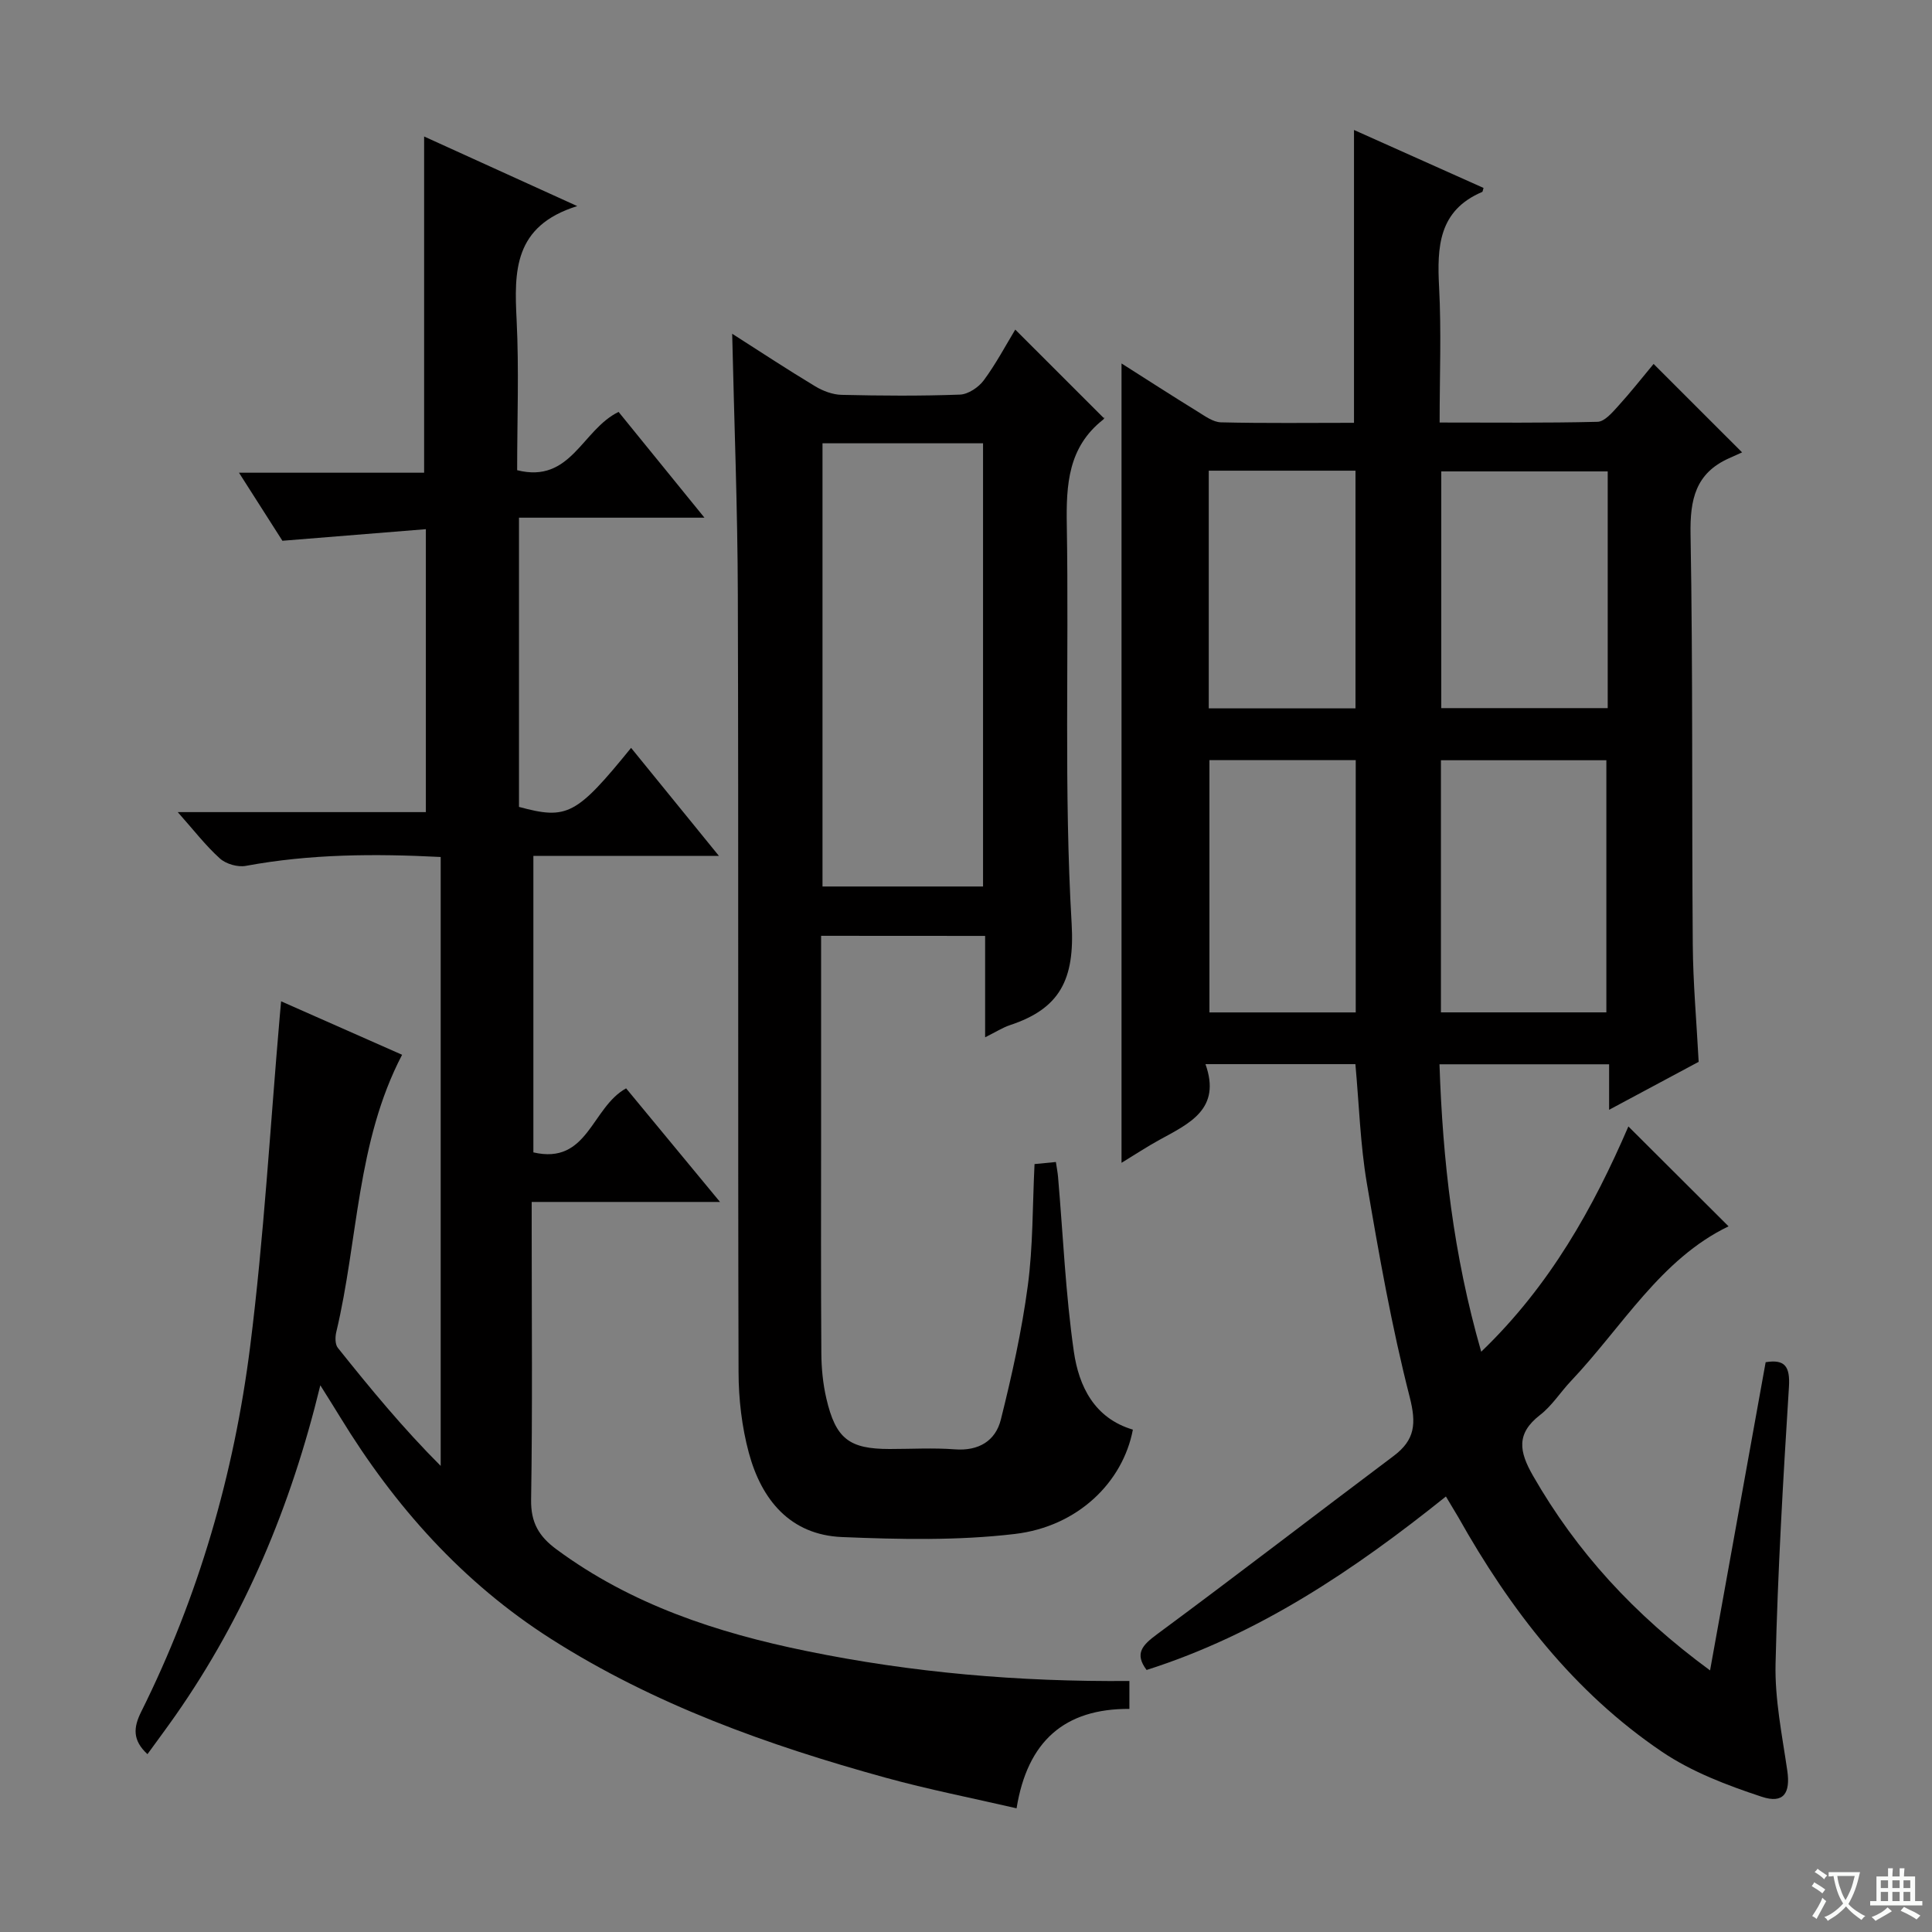 <svg enable-background="new 0 0 400 400" viewBox="0 0 400 400" xmlns="http://www.w3.org/2000/svg"><rect x="0" y="0" width="400" height="400" fill="#808080" stroke="none"/><path d="m377.9 391.2c-.2.3-.4.5-.6.8-.7-.6-1.4-1-2.2-1.5.2-.3.4-.5.5-.8.6.4 1.4.8 2.3 1.5zm-1.8 6.1c-.2-.2-.5-.4-.9-.6.4-.6.8-1.2 1.2-1.9s.7-1.3.9-1.9c.3.3.5.5.8.7-.7 1.3-1.4 2.6-2 3.7zm2.2-9c-.3.3-.5.5-.6.8-.6-.6-1.3-1.1-2-1.5.3-.3.5-.5.6-.7.6.5 1.3.9 2 1.4zm.3.2v-.9h2 4.5c-.3 1.3-.6 2.5-1 3.6s-.9 2.1-1.4 3c.4.5 1 1 1.6 1.4s1.2.8 1.9 1.1c-.3.2-.5.4-.8.8-.4-.3-1-.7-1.6-1.2s-1.2-1.1-1.6-1.6c-.5.6-1.1 1.1-1.7 1.6s-1.4.9-2.1 1.4c-.1-.3-.3-.5-.7-.8.6-.2 1.2-.5 1.9-1s1.4-1.1 2-1.8c-.5-.8-.9-1.6-1.2-2.5s-.6-2-.8-3.2c-.4.1-.7.1-1 .1zm2.5 2.7c.3 1 .7 1.7 1 2.2.3-.5.6-1.1 1-2s.6-1.9.9-3h-3.2-.4c.1.9.3 1.8.7 2.8z" fill="#fafbfa"/><path d="m396.5 388.5v1.5 3.6h1.5v.9c-.4 0-1 0-1.7 0h-7.9c-.5 0-.9 0-1.2 0v-.9h1.3v-3.5c0-.7 0-1.2 0-1.6h2.4c0-.8 0-1.4 0-1.7h1c0 .3-.1.8-.1 1.7h1.5c0-.8 0-1.4 0-1.7h1c0 .3-.1.9-.1 1.7zm-8.2 9.2c-.2-.3-.5-.5-.8-.8.8-.3 1.4-.6 1.9-.9s1-.7 1.4-1.1c.3.3.6.5.9.8-1.6 1-2.8 1.6-3.4 2zm2.6-6.8v-1.6h-1.5v1.6zm0 2.7v-1.9h-1.5v1.9zm2.4-2.7v-1.6h-1.5v1.6zm0 2.7v-1.9h-1.5v1.9zm.2 2 .7-.8c.4.2.9.5 1.6.8s1.3.7 1.8 1c-.3.3-.5.5-.8.8-.4-.3-1.5-1-3.3-1.8zm2-4.7v-1.6h-1.4v1.6zm0 2.7v-1.9h-1.4v1.9z" fill="#fafbfa"/><g fill="#010000"><path d="m299.36 309.83c-18.99 15.23-38.78 28.54-61.97 35.92-2.55-3.39-.89-5.14 2.17-7.4 16.44-12.15 32.63-24.64 48.98-36.91 4.43-3.33 4.73-6.68 3.32-12.21-3.73-14.58-6.36-29.46-8.88-44.32-1.35-7.99-1.59-16.17-2.36-24.59-10.06 0-20.11 0-31.04 0 3.33 9.31-3.36 12.29-9.54 15.68-2.59 1.42-5.05 3.05-7.84 4.75 0-55.27 0-110.04 0-165.5 5.43 3.45 10.54 6.75 15.72 9.94 1.53.94 3.23 2.21 4.87 2.25 9.13.22 18.27.1 27.54.1 0-20.29 0-40.15 0-60.63 8.92 3.99 17.89 8 26.82 12-.17.55-.18.78-.26.82-9.06 3.84-9.38 11.38-8.94 19.73.48 9.12.11 18.28.11 28.02 11.14 0 21.92.12 32.7-.15 1.45-.04 3.03-1.9 4.22-3.21 2.57-2.82 4.93-5.83 7.38-8.77 6.49 6.49 11.9 11.89 18.32 18.31-.92.41-1.83.82-2.73 1.23-6.92 3.1-8.07 8.55-7.94 15.72.5 28.32.24 56.65.46 84.97.06 7.95.78 15.89 1.22 24.26-5.82 3.12-11.9 6.37-18.54 9.93 0-3.54 0-6.31 0-9.42-11.71 0-23.11 0-35.12 0 .67 19.88 2.84 39.37 8.64 59.51 14.3-13.73 23.27-29.95 30.47-46.64 6.82 6.8 13.71 13.68 20.74 20.68-14.06 6.76-21.99 20.79-32.65 32.05-2.17 2.29-3.91 5.1-6.37 7-5.02 3.88-4.33 7.6-1.46 12.6 9.02 15.72 20.87 28.71 36.65 40.29 3.93-21.79 7.7-42.69 11.51-63.81 3.93-.64 5.09.81 4.82 5.13-1.2 19.09-2.32 38.19-2.77 57.3-.17 7.36 1.36 14.79 2.43 22.14.67 4.61-.73 6.91-5.29 5.4-7.15-2.36-14.48-5.14-20.66-9.32-18.29-12.37-31.44-29.48-42.17-48.57-.76-1.28-1.53-2.53-2.56-4.28zm-1.03-100.23h34.25c0-17.67 0-35.01 0-52.2-11.65 0-22.89 0-34.25 0zm34.53-112c-11.86 0-23.21 0-34.46 0v49.01h34.46c0-16.48 0-32.58 0-49.01zm-52.17 59.78c-10.5 0-20.41 0-30.29 0v52.23h30.29c0-17.53 0-34.74 0-52.23zm-30.43-59.93v49.21h30.38c0-16.54 0-32.74 0-49.21-10.17 0-20.07 0-30.38 0z"/><path d="m233.83 348.03v5.78c-13.39-.08-21.11 6.66-23.36 20.58-9.27-2.14-18.31-3.91-27.16-6.35-24.25-6.69-47.85-15.11-69.22-28.72-18.3-11.66-32.39-27.47-43.65-45.9-1.18-1.94-2.4-3.86-4.12-6.61-6.11 25.16-15.64 47.82-29.97 68.33-1.88 2.68-3.84 5.31-5.82 8.04-3.12-2.88-2.93-5.5-1.3-8.77 11.89-23.86 19.22-49.23 22.55-75.54 2.87-22.71 4.16-45.63 6.14-68.45.07-.81.15-1.62.28-3.11 8.49 3.75 16.63 7.35 25.05 11.07-9.46 18.11-9.07 38.33-13.63 57.41-.24 1.02-.26 2.53.32 3.26 6.7 8.39 13.53 16.68 21.3 24.45 0-41.88 0-83.75 0-126.07-13.68-.7-27.04-.63-40.35 1.84-1.67.31-4.1-.39-5.36-1.53-2.93-2.63-5.37-5.82-8.73-9.6h51.37c0-19.5 0-38.38 0-58.58-9.68.78-19.14 1.55-29.7 2.4-2.31-3.63-5.38-8.44-8.99-14.09h38.33c0-23.49 0-46.39 0-69.61 9.82 4.46 19.99 9.09 31.7 14.41-13.22 4.11-13.05 13.54-12.55 23.58.51 10.28.11 20.6.11 31.1 11.15 2.81 13.41-8.37 21-12.07 5.46 6.73 11.23 13.84 17.78 21.9-13.39 0-25.71 0-38.4 0v59.88c9.97 2.7 11.87 1.72 23.21-12.22 5.86 7.2 11.63 14.31 18.19 22.37-13.41 0-25.75 0-38.42 0v61.38c11.32 2.63 11.99-9.28 19.2-13.26 6.13 7.42 12.48 15.1 19.44 23.52-13.42 0-25.83 0-38.99 0v5.65c0 18.66.18 37.33-.12 55.98-.08 4.75 1.61 7.61 5.26 10.3 15.47 11.43 33.21 17.26 51.72 21.04 21.85 4.49 44.01 6.4 66.89 6.21z"/><path d="m170 193.75v40.43c0 15.33-.06 30.66.05 45.99.02 3.13.33 6.33 1.04 9.38 1.94 8.34 4.73 10.45 13.1 10.45 4.5 0 9.02-.27 13.49.07 4.96.38 8.44-1.76 9.54-6.18 2.28-9.12 4.33-18.36 5.57-27.66 1.1-8.19.97-16.55 1.4-25.22 1.37-.13 2.77-.27 4.42-.43.18 1.23.37 2.16.45 3.11 1.04 12.06 1.55 24.19 3.27 36.15 1.03 7.13 4.22 13.79 12.22 16.15-2.05 10.82-11.32 20.05-24.43 21.6-11.8 1.4-23.87 1.13-35.78.64-10.74-.44-16.68-7.72-19.3-17.43-1.45-5.38-2.12-11.13-2.13-16.72-.15-53.65.01-107.3-.15-160.95-.05-17.92-.76-35.83-1.17-54.03 5.69 3.63 11.36 7.37 17.17 10.87 1.62.98 3.64 1.74 5.49 1.78 8.16.19 16.33.25 24.49-.05 1.71-.06 3.87-1.51 4.94-2.96 2.54-3.44 4.56-7.27 6.52-10.5 6.06 6.06 12.03 12.02 18.34 18.33.22-.55.17.06-.16.32-7.23 5.69-7.66 13.43-7.51 21.88.46 27.48-.61 55.03 1 82.43.68 11.63-2.45 17.63-12.76 21.04-1.53.51-2.93 1.42-5.15 2.52 0-7.3 0-13.98 0-20.99-11.53-.02-22.44-.02-33.96-.02zm33.53-101.97c-11.17 0-22.2 0-33.24 0v91.76h33.24c0-30.67 0-61.04 0-91.76z"/></g></svg>